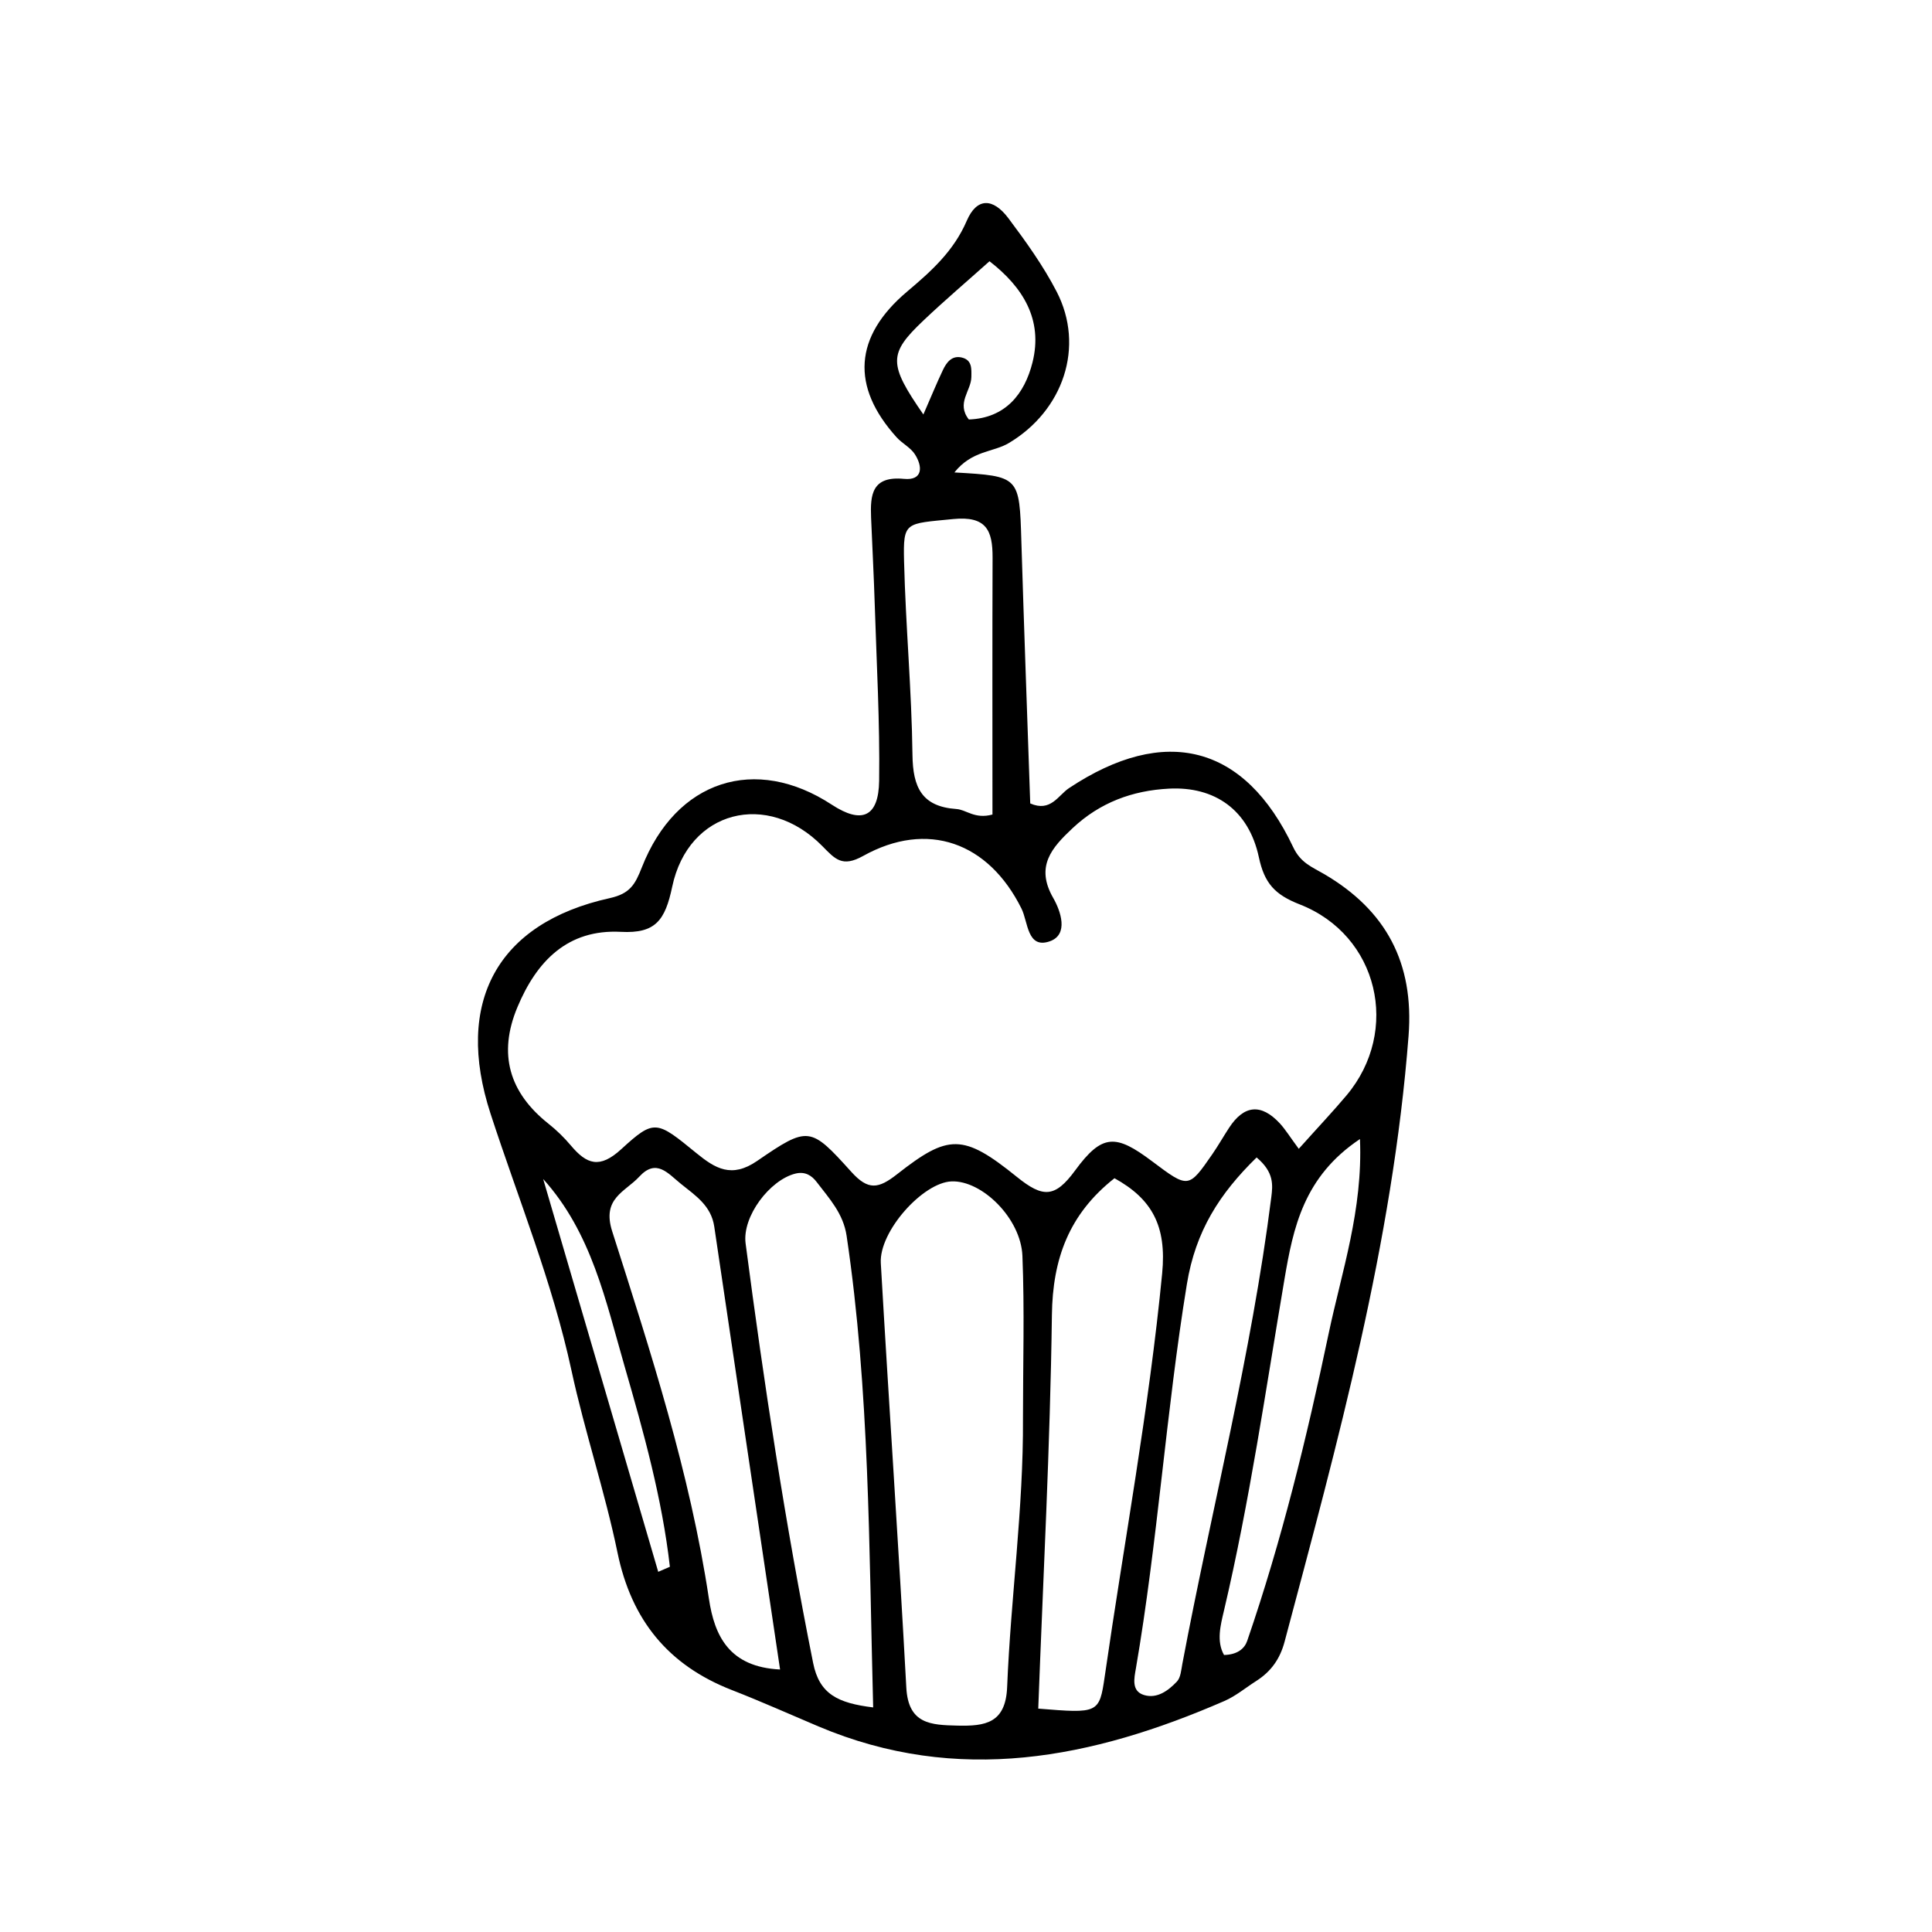 <?xml version="1.0" encoding="UTF-8"?>
<!-- Uploaded to: ICON Repo, www.iconrepo.com, Generator: ICON Repo Mixer Tools -->
<svg fill="#000000" width="800px" height="800px" version="1.1" viewBox="144 144 512 512" xmlns="http://www.w3.org/2000/svg">
 <path d="m396.93 269.2c17.312 0.996 17.219 1.004 17.746 18.32 0.707 23.211 1.562 46.414 2.348 69.398 5.438 2.379 7.402-2.152 10.281-4.062 25.391-16.863 46.559-11.559 59.402 15.648 1.98 4.195 4.973 5.234 8.23 7.144 16.34 9.578 23.84 23.484 22.348 42.855-4.231 54.926-18.777 107.66-32.848 160.54-1.234 4.644-3.629 7.949-7.516 10.434-2.801 1.785-5.422 3.988-8.43 5.301-35.02 15.23-70.594 22.383-107.57 6.75-7.648-3.234-15.234-6.637-22.969-9.648-16.867-6.574-26.617-18.539-30.305-36.414-3.352-16.242-8.699-32.066-12.203-48.289-5.043-23.391-14.09-45.453-21.453-68.066-9.562-29.367 1.621-50.473 31.605-57.098 5.332-1.18 6.707-3.57 8.504-8.16 9.078-23.141 30.109-29.852 50.34-16.602 7.906 5.18 12.418 3.316 12.543-6.348 0.207-15.492-0.672-31-1.16-46.5-0.242-7.75-0.656-15.492-0.977-23.242-0.25-6.082 0.23-11.07 8.73-10.258 5.012 0.48 4.984-3.246 2.875-6.523-1.148-1.789-3.359-2.856-4.832-4.484-12.156-13.453-11.34-26.711 2.766-38.617 6.41-5.406 12.363-10.734 15.828-18.797 2.625-6.09 6.902-6.156 11.062-0.598 4.629 6.176 9.191 12.539 12.73 19.367 7.57 14.602 1.785 31.555-12.641 40.152-4.16 2.496-9.742 1.922-14.438 7.793zm91.254 179.25c5.34-5.961 9.133-9.965 12.676-14.184 14.344-17.098 8.469-42.438-12.426-50.594-6.606-2.578-9.352-5.613-10.82-12.484-2.695-12.605-11.742-18.812-23.805-18.191-9.719 0.5-18.312 3.684-25.531 10.449-5.531 5.184-9.977 10.137-5.164 18.523 1.965 3.426 4.191 9.723-0.938 11.496-5.981 2.066-5.715-5.144-7.465-8.664-8.758-17.617-24.922-23.457-41.984-13.961-5.535 3.082-7.402 0.84-10.797-2.613-14.547-14.801-35.504-9.531-39.785 10.746-1.879 8.891-4.379 12.465-13.594 11.977-14.156-0.754-22.355 7.805-27.441 19.984-5.164 12.352-2.195 22.59 8.238 30.863 2.156 1.707 4.168 3.672 5.941 5.777 4.195 4.988 7.613 6.231 13.359 0.961 8.785-8.055 9.352-7.562 19.891 1.047 5.012 4.09 9.34 6.727 16.098 2.086 13.559-9.309 14.117-9.164 24.953 2.867 4.488 4.984 7.188 4.535 12.141 0.648 13.574-10.645 17.469-10.836 31.75 0.707 6.906 5.582 10.09 5.586 15.434-1.703 7.188-9.82 10.812-9.637 20.395-2.438 9.629 7.231 9.648 7.246 15.957-1.863 1.57-2.273 2.938-4.691 4.449-7.004 3.981-6.102 8.535-6.473 13.457-1.168 1.488 1.625 2.652 3.543 5.012 6.734zm-73.086 71.484c0-14.367 0.43-28.758-0.145-43.102-0.398-9.961-10.727-20.059-18.785-19.75-7.578 0.289-19.23 13.254-18.746 21.66 2.156 37.508 4.734 74.992 6.762 112.5 0.523 9.672 6.5 9.898 13.559 10.066 7.352 0.172 12.773-0.621 13.16-10.23 0.961-23.73 4.336-47.332 4.195-71.148zm4.051 76.867c15.859 1.281 16.191 1.324 17.609-8.484 5.141-35.609 11.754-70.988 15.23-106.88 1.219-12.605-2.734-19.719-12.641-25.195-12.062 9.516-16.391 21.348-16.582 36.27-0.453 34.797-2.328 69.57-3.617 104.29zm-43.75-0.324c-1.125-42.523-0.926-83.895-7.039-124.98-0.883-5.93-4.613-9.895-7.918-14.234-1.293-1.703-3.047-2.898-5.672-2.242-6.746 1.688-14.117 11.336-13.176 18.504 4.883 37.23 10.523 74.344 17.898 111.19 1.648 8.234 6.523 10.621 15.906 11.766zm-24.672-10.039c-5.961-40.074-11.734-78.719-17.441-117.38-0.82-5.547-4.973-8.211-8.852-11.336-3.449-2.781-6.5-6.793-11.023-1.891-3.738 4.047-9.965 5.715-7.18 14.461 10.207 32.012 20.625 64.023 25.648 97.441 1.477 9.809 5.375 18.043 18.848 18.703zm126.29-135.7c-9.809 9.586-16.184 19.48-18.484 33.594-5.527 33.84-7.707 68.074-13.512 101.84-0.434 2.523-1.258 5.981 2.141 7.023 3.457 1.059 6.449-1.152 8.73-3.562 1.008-1.062 1.137-3.059 1.441-4.676 7.777-41.242 18.309-81.965 23.574-123.68 0.406-3.227 0.773-6.621-3.891-10.539zm-70.004-90.879c0-22.883-0.051-45.492 0.031-68.105 0.023-7.188-1.637-11.082-10.488-10.195-12.645 1.27-13.227 0.551-12.969 11.176 0.418 17.113 2.019 34.199 2.227 51.309 0.105 8.594 2.457 13.723 11.645 14.355 2.641 0.176 4.84 2.742 9.555 1.461zm97.391 86c-14.918 9.969-17.688 23.492-20.012 37.188-4.973 29.328-9.199 58.789-16.027 87.789-0.902 3.84-2.047 8.113 0.016 11.754 3.664-0.09 5.465-1.777 6.141-3.742 9.152-26.602 15.805-53.906 21.574-81.387 3.473-16.504 9.102-32.766 8.309-51.602zm-115.7-192.02c2.074-4.758 3.535-8.316 5.184-11.793 0.969-2.047 2.41-3.934 5.031-3.289 2.711 0.664 2.543 2.953 2.5 5.211-0.074 3.613-4.051 6.891-0.664 11.199 9.707-0.348 14.766-6.777 16.859-15.09 2.871-11.41-2.586-20.031-11.383-26.844-6.035 5.394-11.914 10.398-17.512 15.703-9.297 8.82-9.324 11.461-0.016 24.902zm-70.266 306.71c1.027-0.441 2.062-0.891 3.09-1.336-2.062-18.066-6.938-35.609-11.969-53.004-5.023-17.367-8.723-35.465-21.613-49.762 10.164 34.699 20.324 69.398 30.492 104.1z"/>
</svg>